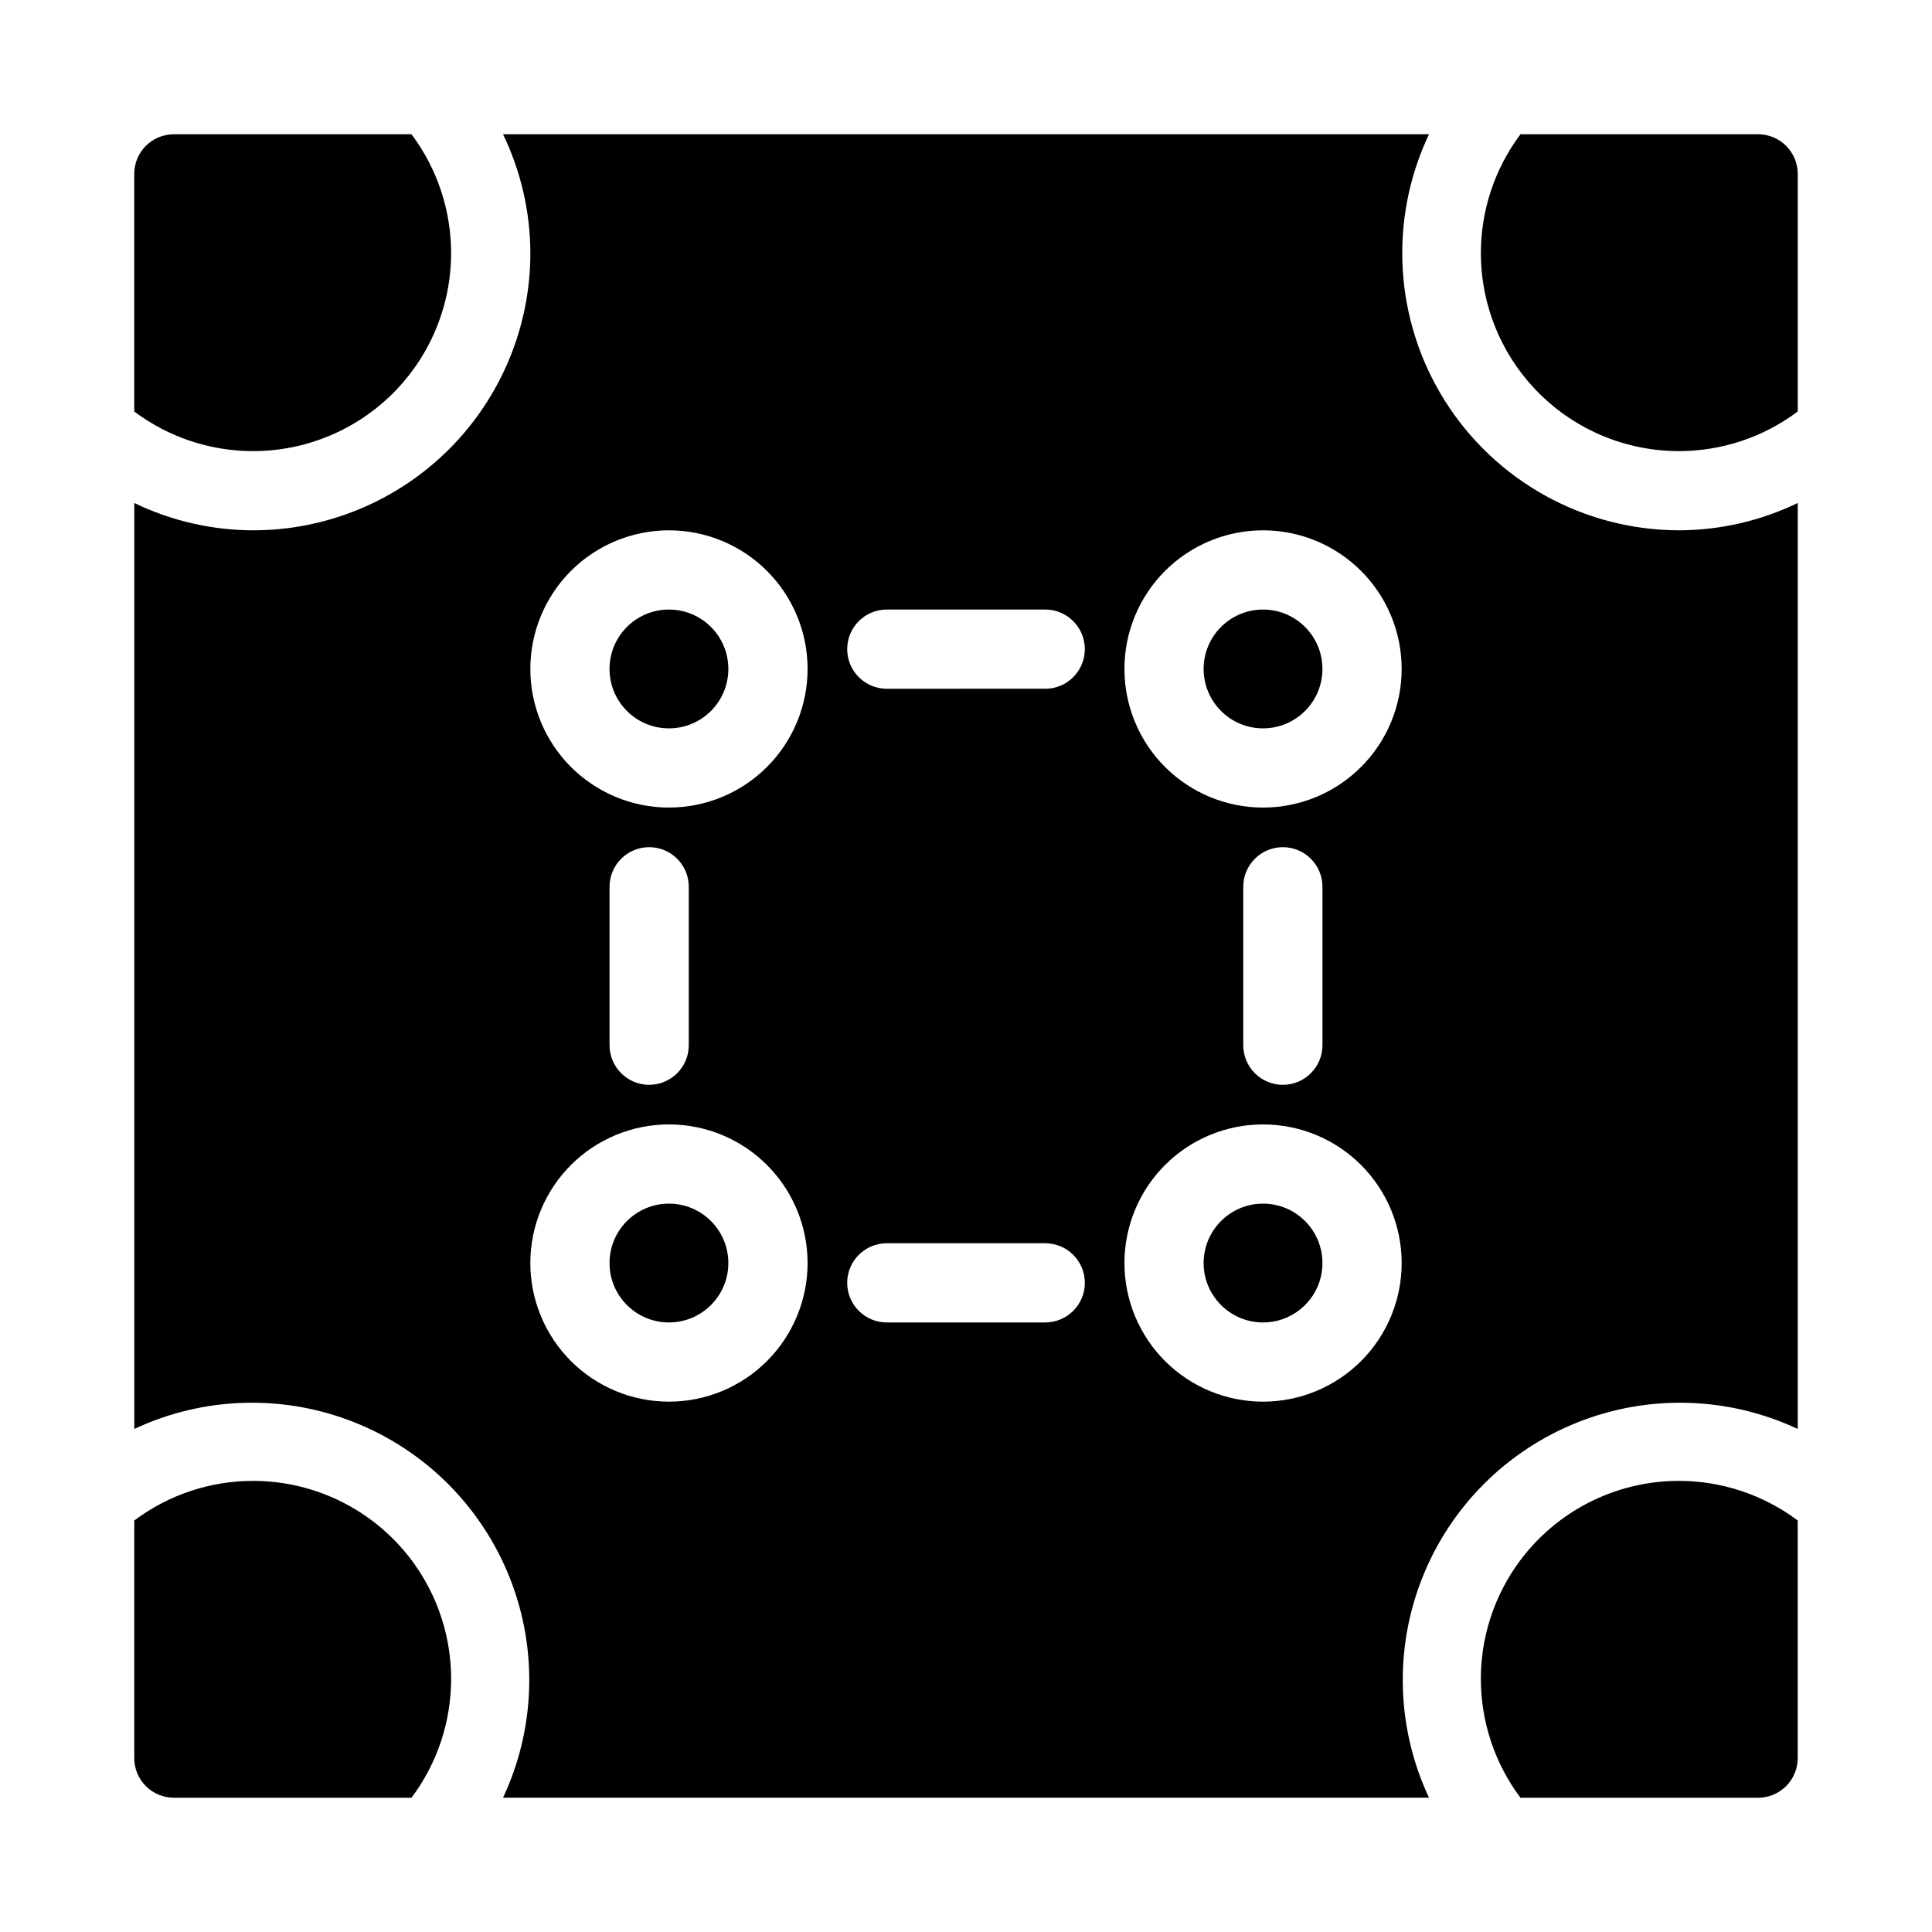 <?xml version="1.0" encoding="UTF-8"?>
<!-- Uploaded to: SVG Repo, www.svgrepo.com, Generator: SVG Repo Mixer Tools -->
<svg fill="#000000" width="800px" height="800px" version="1.1" viewBox="144 144 512 512" xmlns="http://www.w3.org/2000/svg">
 <g>
  <path d="m494.46 321.28c0 8.695-7.047 15.746-15.742 15.746s-15.742-7.051-15.742-15.746c0-8.695 7.047-15.742 15.742-15.742s15.742 7.047 15.742 15.742"/>
  <path d="m494.46 478.72c0 8.695-7.047 15.742-15.742 15.742s-15.742-7.047-15.742-15.742 7.047-15.742 15.742-15.742 15.742 7.047 15.742 15.742"/>
  <path d="m337.02 478.72c0 8.695-7.051 15.742-15.746 15.742-8.695 0-15.742-7.047-15.742-15.742s7.047-15.742 15.742-15.742c8.695 0 15.746 7.047 15.746 15.742"/>
  <path d="m337.02 321.28c0 8.695-7.051 15.746-15.746 15.746-8.695 0-15.742-7.051-15.742-15.746 0-8.695 7.047-15.742 15.742-15.742 8.695 0 15.746 7.047 15.746 15.742"/>
  <path d="m588.93 284.54c-25.164-0.055-48.551-12.98-61.98-34.266-13.43-21.281-15.035-47.957-4.25-70.695h-245.39c4.738 9.82 7.215 20.582 7.242 31.488 0 19.484-7.742 38.172-21.52 51.953-13.781 13.777-32.469 21.52-51.953 21.52-10.906-0.027-21.668-2.504-31.488-7.242v245.39c18.348-8.605 39.434-9.25 58.273-1.781 18.84 7.469 33.758 22.387 41.227 41.227s6.824 39.926-1.781 58.273h245.39c-8.605-18.348-9.25-39.434-1.781-58.273s22.387-33.758 41.227-41.227 39.926-6.824 58.273 1.781v-245.39c-9.82 4.738-20.582 7.215-31.488 7.242zm-267.65 230.91c-9.742 0-19.086-3.867-25.977-10.758-6.887-6.891-10.758-16.234-10.758-25.977s3.871-19.086 10.758-25.977c6.891-6.891 16.234-10.758 25.977-10.758 9.742 0 19.09 3.867 25.977 10.758 6.891 6.891 10.762 16.234 10.762 25.977s-3.871 19.086-10.762 25.977c-6.887 6.891-16.234 10.758-25.977 10.758zm-15.742-94.461v-41.984c0-5.797 4.699-10.496 10.496-10.496s10.496 4.699 10.496 10.496v41.984c0 5.797-4.699 10.496-10.496 10.496s-10.496-4.699-10.496-10.496zm15.742-62.977c-9.742 0-19.086-3.871-25.977-10.762-6.887-6.887-10.758-16.234-10.758-25.977 0-9.742 3.871-19.086 10.758-25.977 6.891-6.887 16.234-10.758 25.977-10.758 9.742 0 19.09 3.871 25.977 10.758 6.891 6.891 10.762 16.234 10.762 25.977 0 9.742-3.871 19.09-10.762 25.977-6.887 6.891-16.234 10.762-25.977 10.762zm99.715 136.45h-41.984c-5.797 0-10.496-4.699-10.496-10.496 0-5.793 4.699-10.492 10.496-10.492h41.984c5.797 0 10.496 4.699 10.496 10.492 0 5.797-4.699 10.496-10.496 10.496zm0-167.94-41.984 0.004c-5.797 0-10.496-4.699-10.496-10.496s4.699-10.496 10.496-10.496h41.984c5.797 0 10.496 4.699 10.496 10.496s-4.699 10.496-10.496 10.496zm57.727 188.93c-9.742 0-19.086-3.867-25.977-10.758-6.891-6.891-10.758-16.234-10.758-25.977s3.867-19.086 10.758-25.977c6.891-6.891 16.234-10.758 25.977-10.758s19.086 3.867 25.977 10.758c6.891 6.891 10.758 16.234 10.758 25.977s-3.867 19.086-10.758 25.977c-6.891 6.891-16.234 10.758-25.977 10.758zm-5.246-94.461v-41.984c0-5.797 4.699-10.496 10.492-10.496 5.797 0 10.496 4.699 10.496 10.496v41.984c0 5.797-4.699 10.496-10.496 10.496-5.793 0-10.492-4.699-10.492-10.496zm5.246-62.977c-9.742 0-19.086-3.871-25.977-10.762-6.891-6.887-10.758-16.234-10.758-25.977 0-9.742 3.867-19.086 10.758-25.977 6.891-6.887 16.234-10.758 25.977-10.758s19.086 3.871 25.977 10.758c6.891 6.891 10.758 16.234 10.758 25.977 0 9.742-3.867 19.09-10.758 25.977-6.891 6.891-16.234 10.762-25.977 10.762z"/>
  <path d="m179.58 190.08v62.977c9.082 6.812 20.133 10.496 31.488 10.496 13.918 0 27.266-5.531 37.109-15.371 9.84-9.844 15.371-23.191 15.371-37.109 0-11.355-3.684-22.406-10.496-31.488h-62.977c-5.797 0-10.496 4.699-10.496 10.496z"/>
  <path d="m211.07 536.45c-11.355 0-22.406 3.684-31.488 10.496v62.977c0 2.785 1.105 5.453 3.074 7.422s4.637 3.074 7.422 3.074h62.977c6.812-9.082 10.496-20.133 10.496-31.488 0-13.918-5.531-27.266-15.371-37.109-9.844-9.84-23.191-15.371-37.109-15.371z"/>
  <path d="m620.41 609.92v-62.977c-9.082-6.812-20.133-10.496-31.488-10.496-13.918 0-27.266 5.531-37.109 15.371-9.84 9.844-15.371 23.191-15.371 37.109 0 11.355 3.684 22.406 10.496 31.488h62.977c2.785 0 5.453-1.105 7.422-3.074s3.074-4.637 3.074-7.422z"/>
  <path d="m588.93 263.55c11.355 0 22.406-3.684 31.488-10.496v-62.977c0-2.785-1.105-5.453-3.074-7.422s-4.637-3.074-7.422-3.074h-62.977c-6.812 9.082-10.496 20.133-10.496 31.488 0 13.918 5.531 27.266 15.371 37.109 9.844 9.84 23.191 15.371 37.109 15.371z"/>
 </g>
</svg>